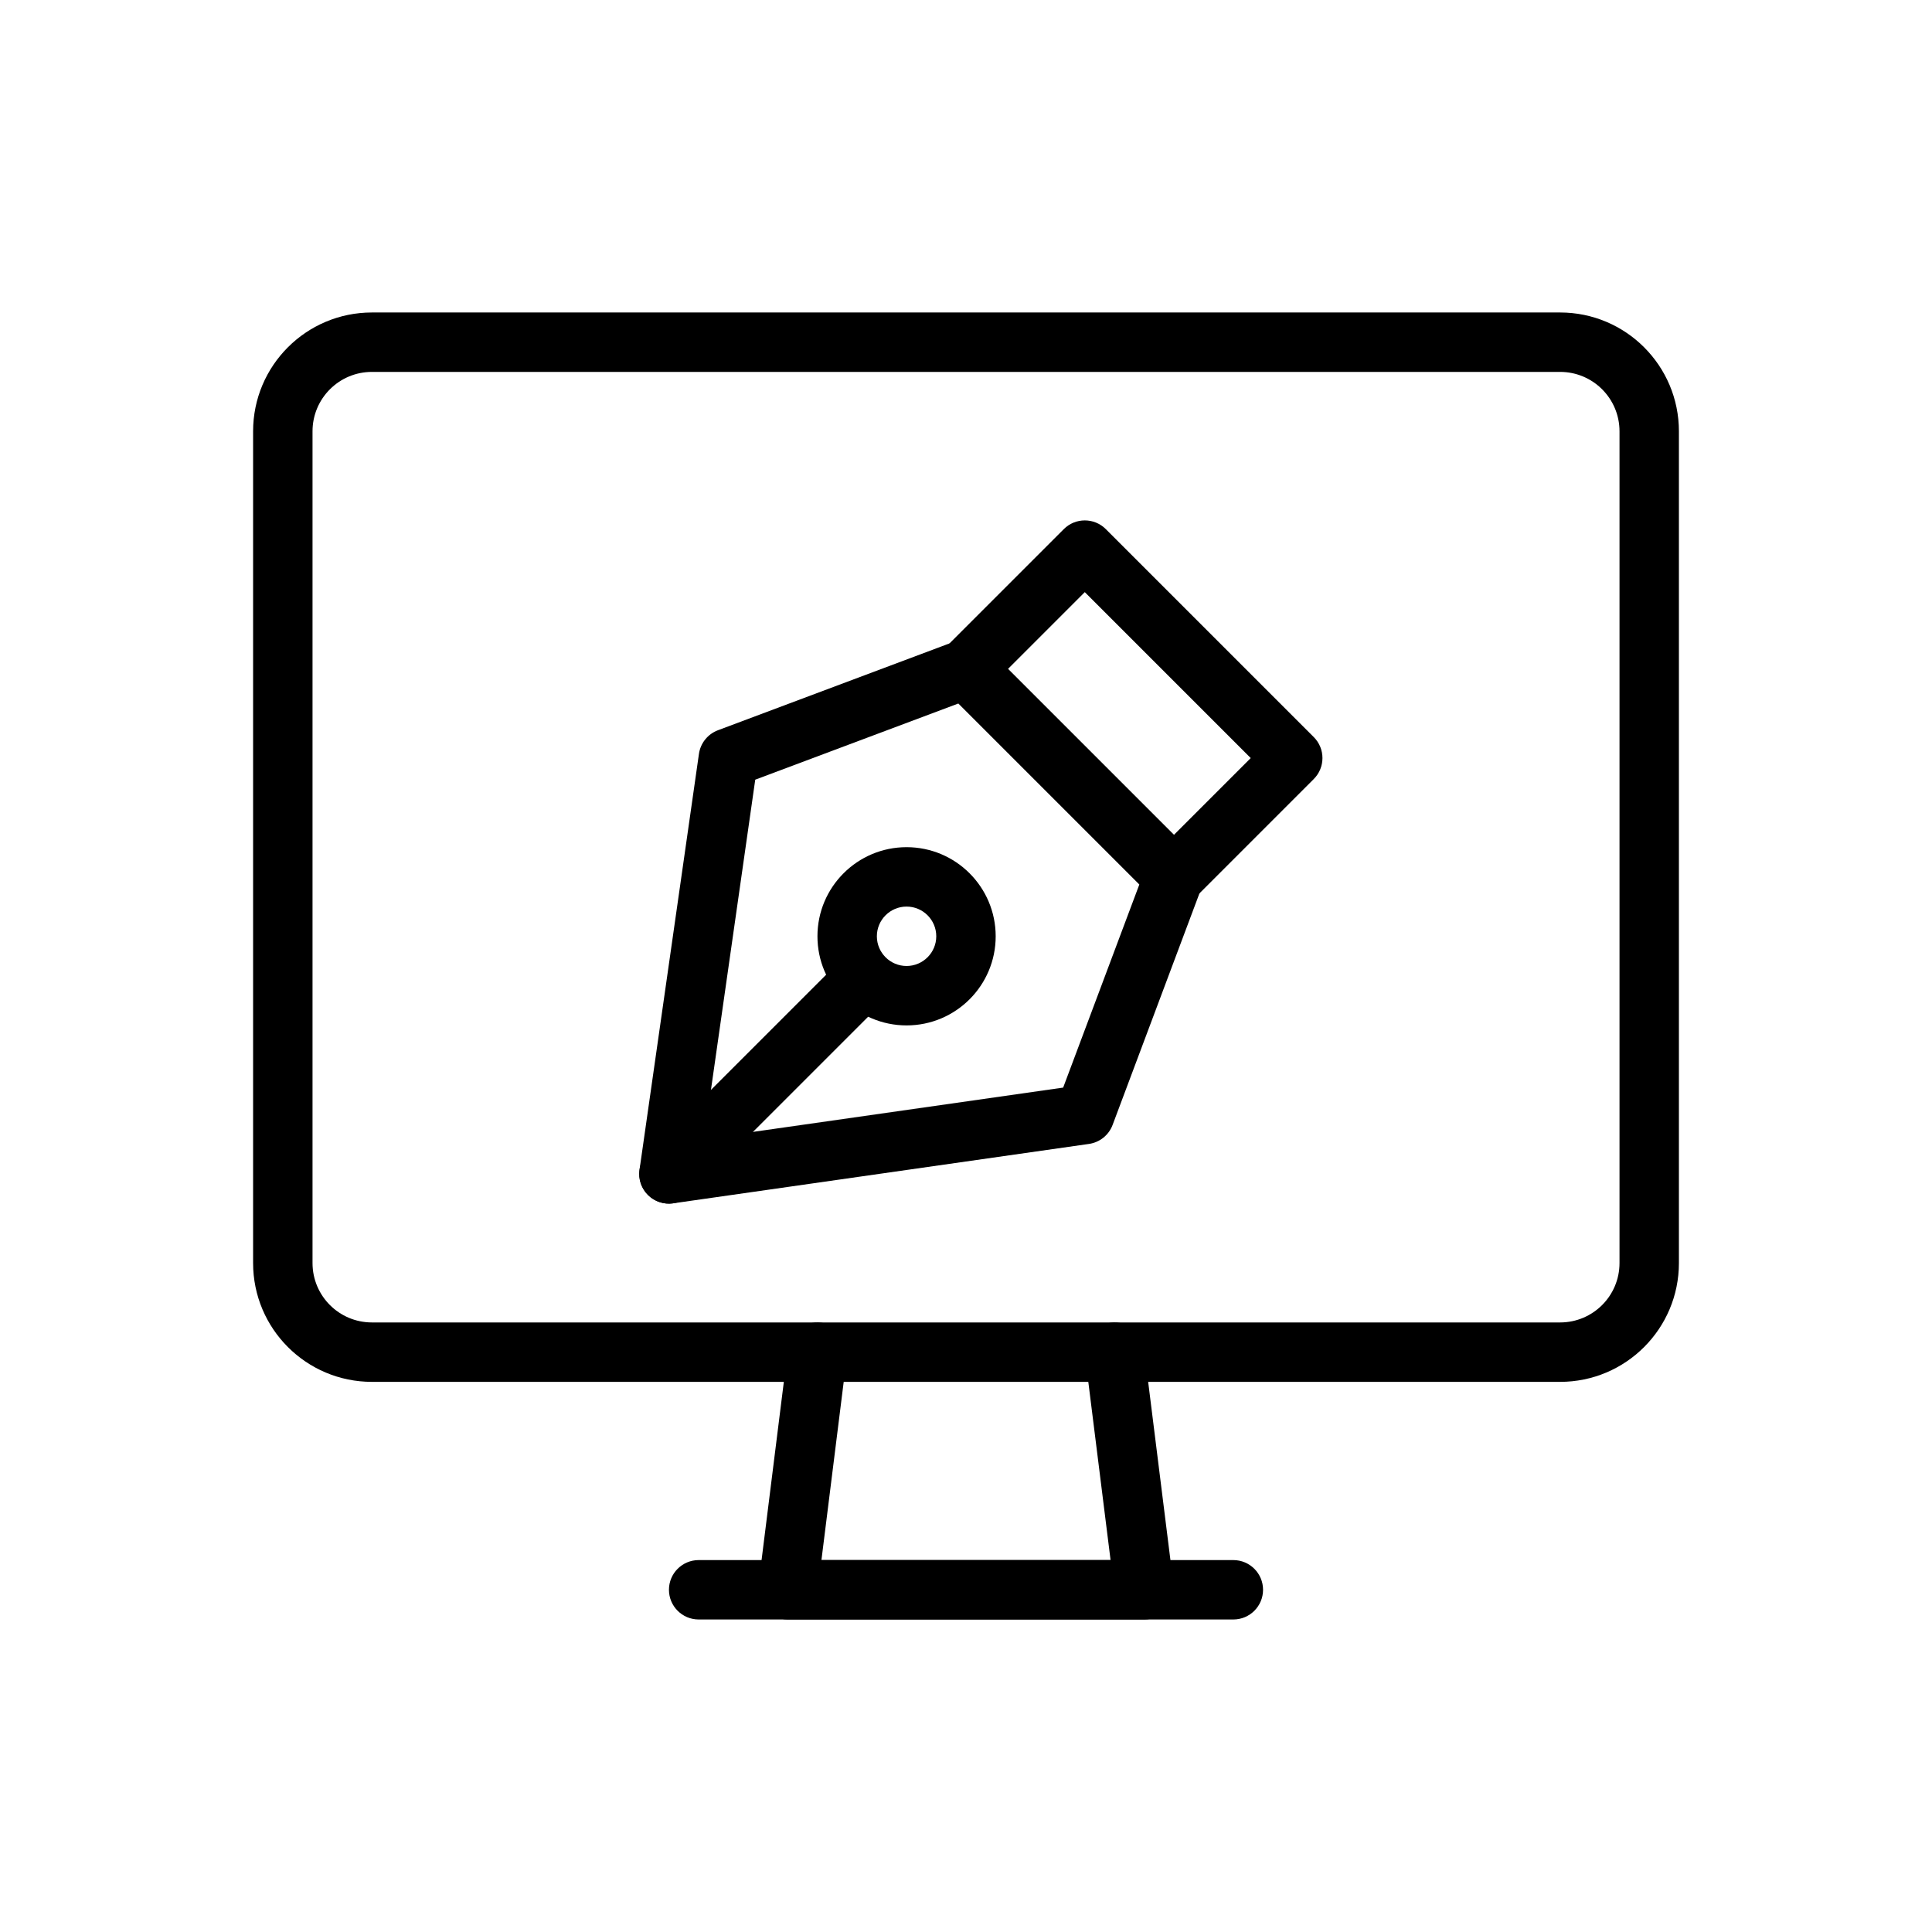 <?xml version="1.0" encoding="UTF-8"?>
<!-- Uploaded to: ICON Repo, www.svgrepo.com, Generator: ICON Repo Mixer Tools -->
<svg fill="#000000" width="800px" height="800px" version="1.1" viewBox="144 144 512 512" xmlns="http://www.w3.org/2000/svg">
 <g fill-rule="evenodd">
  <path d="m313.48 453.99c-0.348 2.449 0.473 4.93 2.227 6.676 1.746 1.754 4.227 2.574 6.676 2.227l110.21-15.742c2.852-0.41 5.25-2.34 6.258-5.031l23.617-62.977c1.086-2.891 0.379-6.148-1.801-8.328l-55.105-55.105c-2.18-2.18-5.441-2.891-8.328-1.801l-62.977 23.617c-2.691 1.008-4.621 3.41-5.031 6.258zm17.074-8.172 13.594-95.195 53.859-20.199 47.941 47.941-20.199 53.859z"/>
  <path d="m588.93 258.3c0-17.391-14.098-31.488-31.488-31.488h-314.88c-17.391 0-31.488 14.098-31.488 31.488v220.42c0 17.391 14.098 31.488 31.488 31.488h314.88c17.391 0 31.488-14.098 31.488-31.488zm-15.742 0v220.42c0 8.699-7.047 15.742-15.742 15.742h-314.88c-8.699 0-15.742-7.047-15.742-15.742v-220.42c0-8.699 7.047-15.742 15.742-15.742h314.88c8.699 0 15.742 7.047 15.742 15.742z"/>
  <path d="m352.83 501.36-7.871 62.977c-0.285 2.242 0.41 4.496 1.906 6.188 1.496 1.691 3.644 2.66 5.902 2.66h94.465c2.258 0 4.41-0.969 5.902-2.66 1.496-1.691 2.188-3.945 1.906-6.188l-7.871-62.977c-0.535-4.312-4.473-7.375-8.785-6.832-4.312 0.535-7.375 4.473-6.832 8.785l6.762 54.129h-76.625l6.762-54.129c0.543-4.312-2.519-8.25-6.832-8.785-4.312-0.543-8.25 2.519-8.785 6.832z"/>
  <path d="m329.15 573.18h141.7c4.344 0 7.871-3.527 7.871-7.871s-3.527-7.871-7.871-7.871h-141.7c-4.344 0-7.871 3.527-7.871 7.871s3.527 7.871 7.871 7.871z"/>
  <path d="m394.43 315.71c-3.078 3.07-3.078 8.062 0 11.133l55.105 55.105c3.07 3.078 8.062 3.078 11.133 0l31.488-31.488c3.078-3.07 3.078-8.062 0-11.133l-55.105-55.105c-3.07-3.078-8.062-3.078-11.133 0zm16.695 5.566 20.355-20.355 43.973 43.973-20.355 20.355z"/>
  <path d="m326.84 460.67 47.23-47.23c3.07-3.07 3.07-8.062 0-11.133-3.07-3.07-8.062-3.07-11.133 0l-47.23 47.23c-3.07 3.07-3.07 8.062 0 11.133 3.07 3.07 8.062 3.07 11.133 0z"/>
  <path d="m384.25 368.51c-13.035 0-23.617 10.578-23.617 23.617 0 13.035 10.578 23.617 23.617 23.617 13.035 0 23.617-10.578 23.617-23.617 0-13.035-10.578-23.617-23.617-23.617zm0 15.742c4.344 0 7.871 3.527 7.871 7.871s-3.527 7.871-7.871 7.871-7.871-3.527-7.871-7.871 3.527-7.871 7.871-7.871z"/>
 </g>
</svg>
